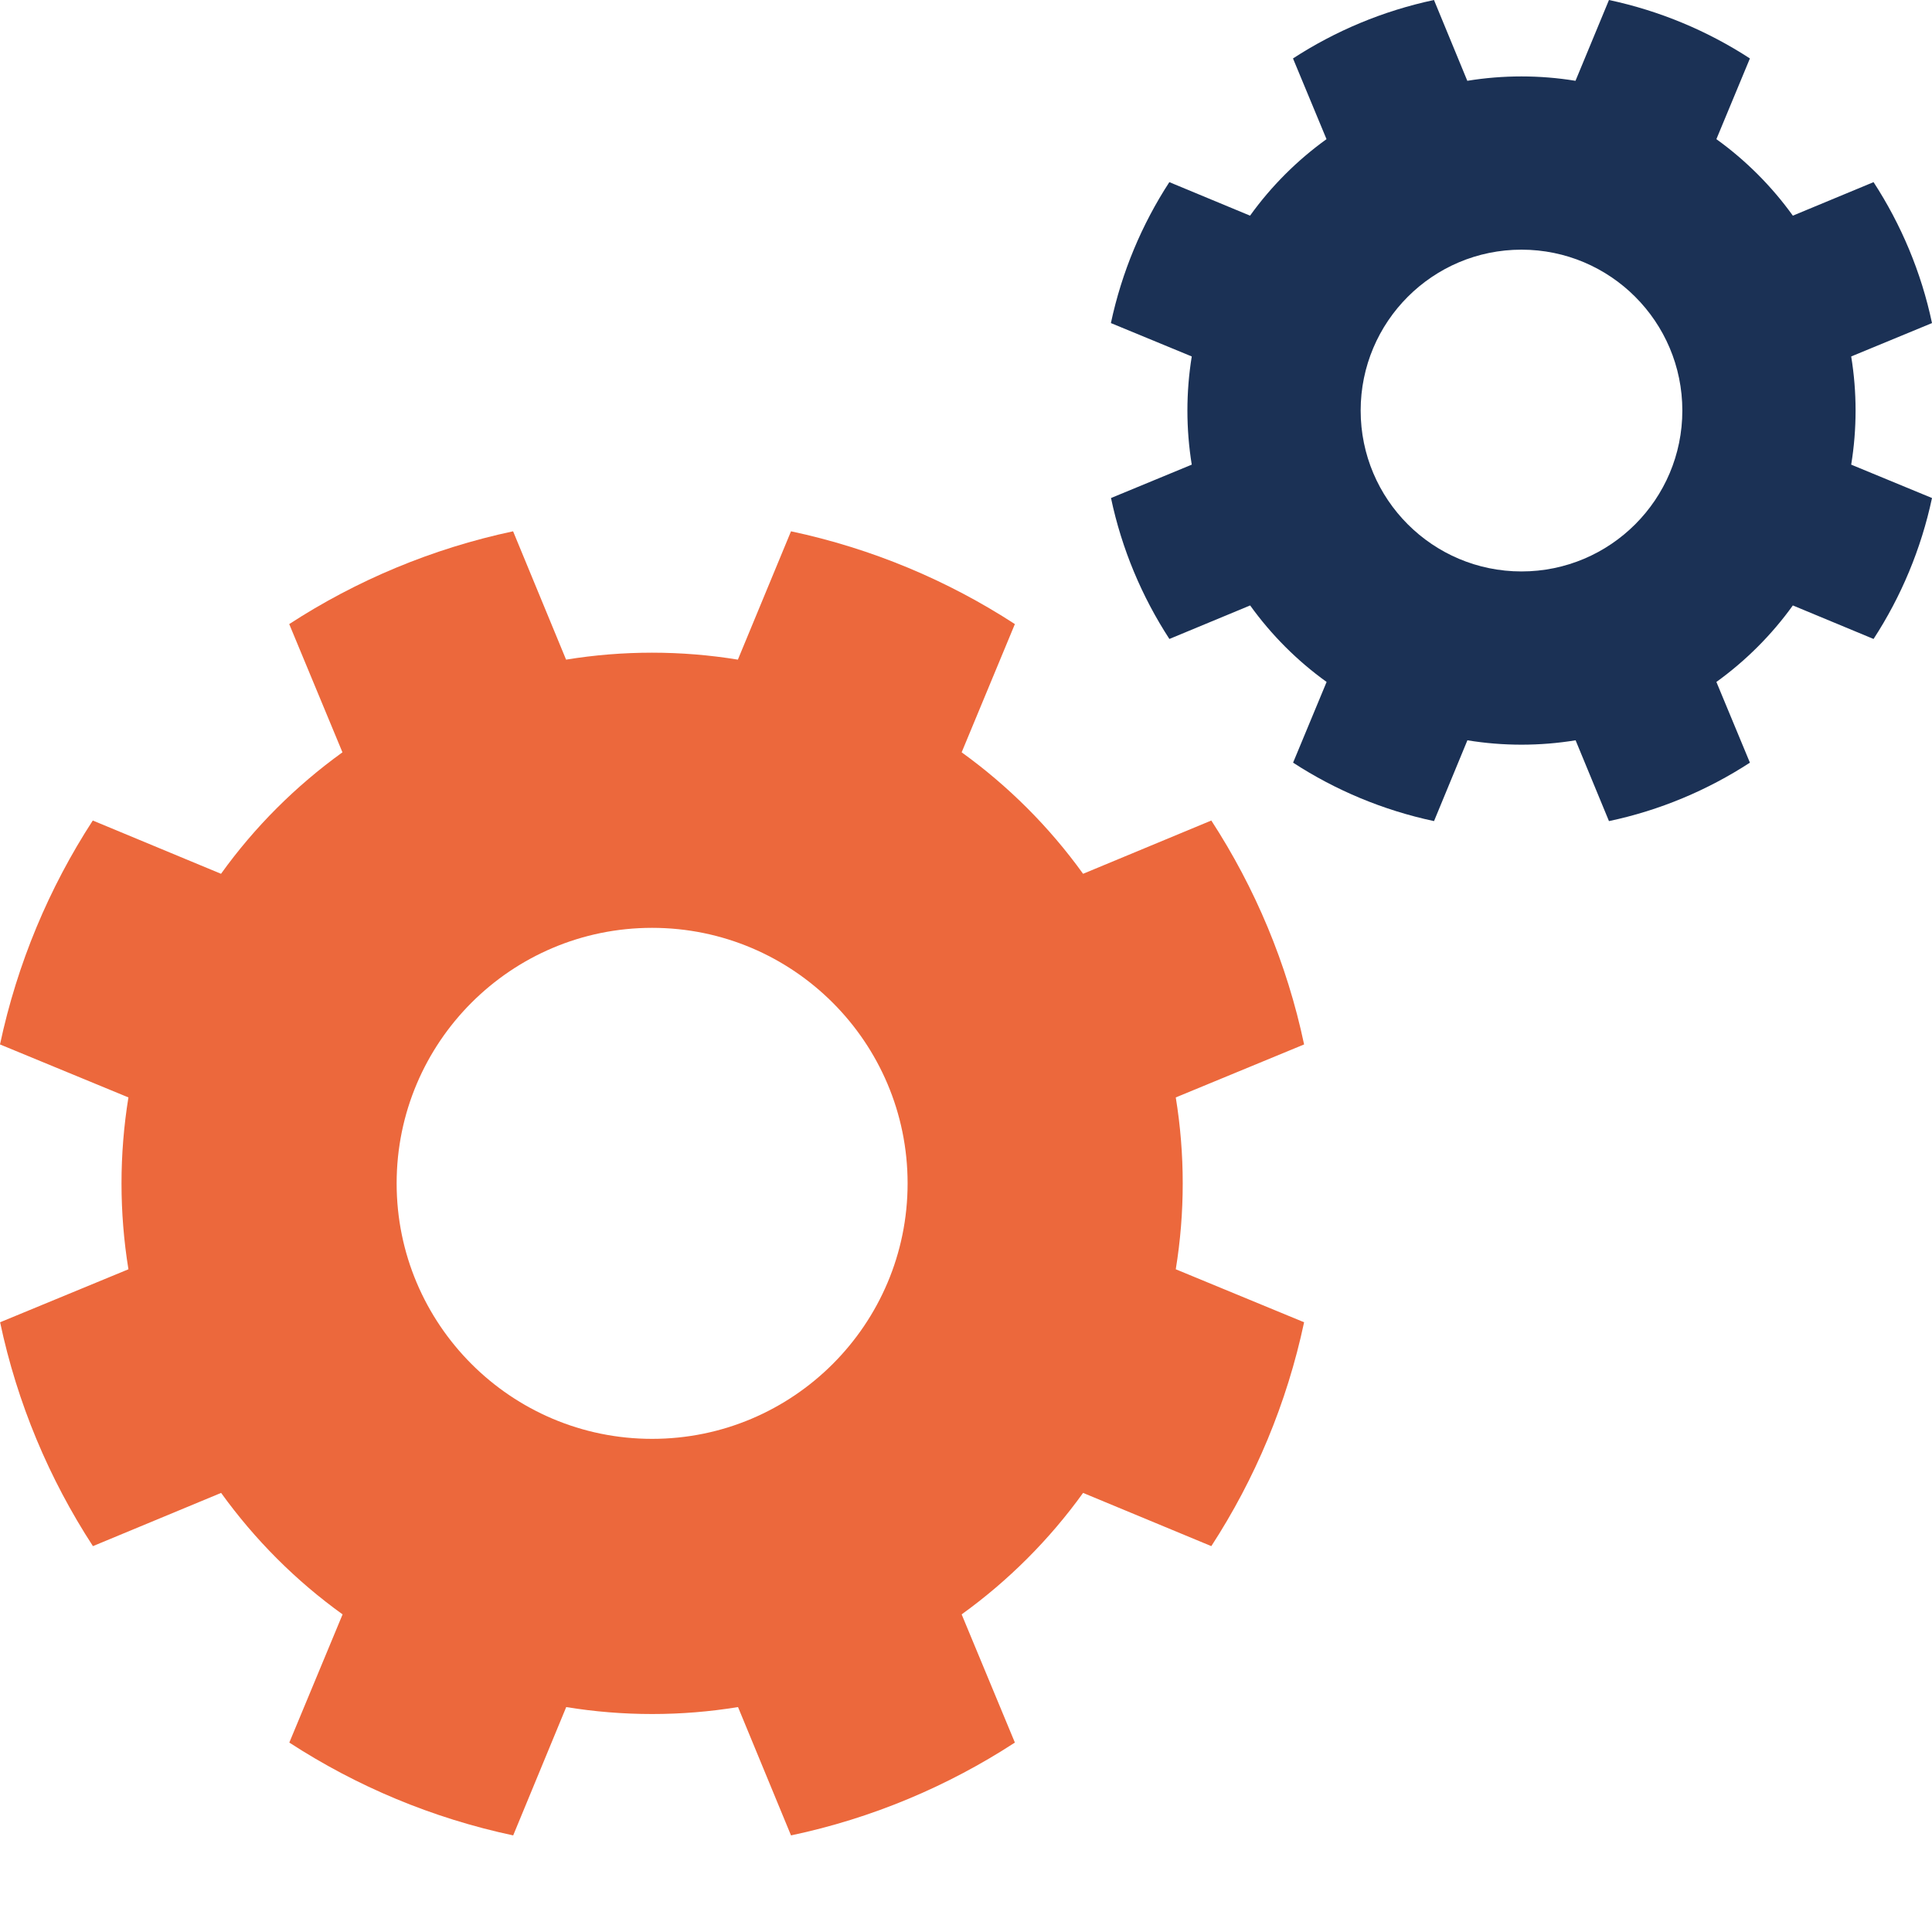 <svg width="40" height="40" viewBox="0 0 40 40" fill="none" xmlns="http://www.w3.org/2000/svg">
<path fill-rule="evenodd" clip-rule="evenodd" d="M16.377 11C18.055 11.357 19.62 12.016 21.012 12.921L19.91 15.576C20.877 16.273 21.728 17.124 22.424 18.091L25.079 16.988C25.984 18.381 26.646 19.946 27 21.624L24.343 22.721C24.535 23.897 24.535 25.103 24.343 26.279L27 27.376C26.643 29.054 25.984 30.619 25.079 32.011L22.424 30.909C21.728 31.876 20.877 32.727 19.91 33.424L21.012 36.078C19.62 36.984 18.055 37.646 16.377 38L15.28 35.343C14.104 35.535 12.899 35.535 11.723 35.343L10.625 38C8.948 37.643 7.383 36.984 5.99 36.078L7.093 33.424C6.123 32.727 5.275 31.876 4.578 30.909L1.924 32.011C1.018 30.619 0.357 29.054 0.002 27.376L2.659 26.279C2.468 25.103 2.468 23.897 2.659 22.721L0 21.624C0.357 19.946 1.016 18.381 1.921 16.988L4.576 18.091C5.272 17.121 6.123 16.273 7.09 15.576L5.988 12.921C7.38 12.016 8.945 11.357 10.623 11L11.72 13.657C12.896 13.465 14.101 13.465 15.277 13.657L16.377 11ZM13.501 19.21C16.421 19.21 18.791 21.58 18.791 24.5C18.791 27.42 16.421 29.79 13.501 29.79C10.581 29.79 8.212 27.42 8.212 24.5C8.212 21.58 10.581 19.21 13.501 19.21Z" fill="#EC683C"/>
<path fill-rule="evenodd" clip-rule="evenodd" d="M33.312 0C34.368 0.225 35.353 0.64 36.23 1.21L35.536 2.881C36.145 3.32 36.681 3.856 37.119 4.465L38.79 3.771C39.36 4.647 39.777 5.633 40 6.689L38.327 7.38C38.448 8.12 38.448 8.88 38.327 9.62L40 10.311C39.775 11.367 39.36 12.353 38.79 13.229L37.119 12.535C36.681 13.144 36.145 13.68 35.536 14.119L36.23 15.79C35.353 16.36 34.368 16.777 33.312 17L32.621 15.327C31.88 15.448 31.121 15.448 30.381 15.327L29.69 17C28.634 16.775 27.648 16.36 26.772 15.79L27.466 14.119C26.855 13.68 26.321 13.144 25.883 12.535L24.211 13.229C23.641 12.353 23.225 11.367 23.002 10.311L24.674 9.62C24.554 8.88 24.554 8.12 24.674 7.38L23 6.689C23.225 5.633 23.64 4.647 24.21 3.771L25.881 4.465C26.32 3.854 26.855 3.32 27.464 2.881L26.77 1.21C27.647 0.64 28.632 0.225 29.689 0L30.379 1.673C31.12 1.552 31.879 1.552 32.619 1.673L33.312 0ZM31.501 5.169C33.339 5.169 34.831 6.661 34.831 8.5C34.831 10.339 33.339 11.831 31.501 11.831C29.662 11.831 28.171 10.339 28.171 8.5C28.171 6.661 29.662 5.169 31.501 5.169Z" fill="#1B3155"/>
</svg>
